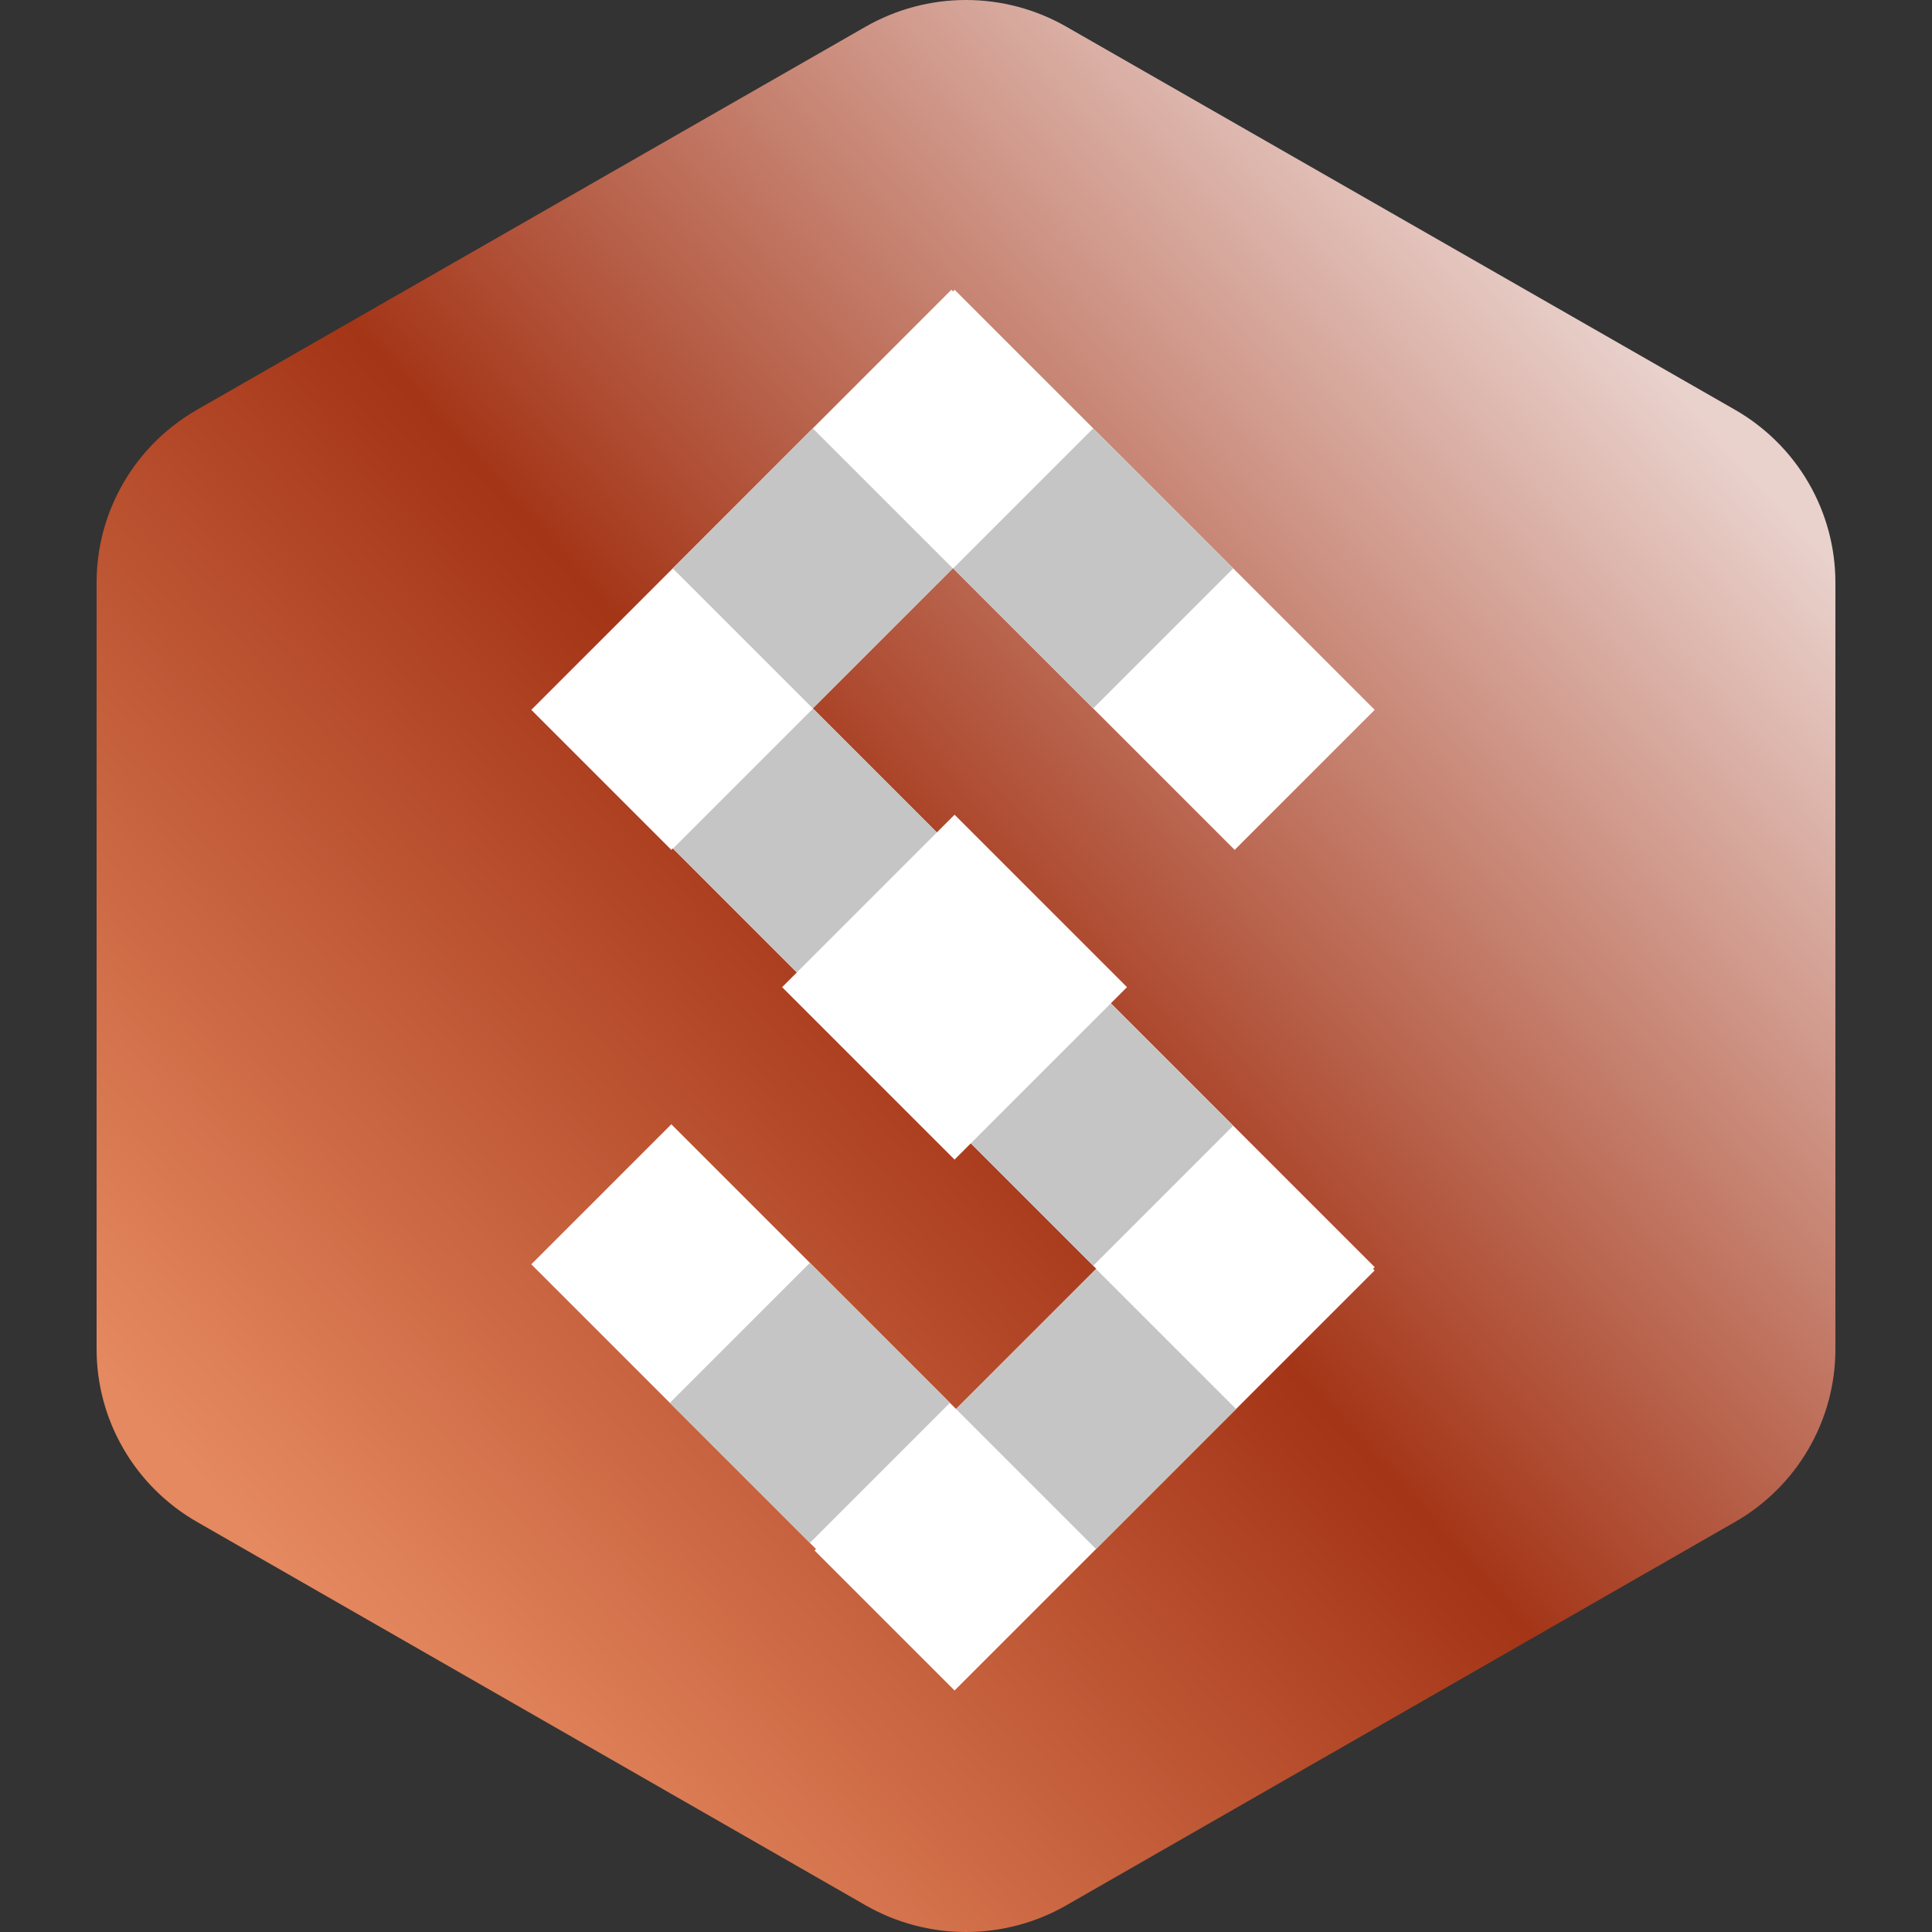 <svg width="40" height="40" viewBox="0 0 40 40" fill="none" xmlns="http://www.w3.org/2000/svg">
<rect x="0" y="0" width="40" height="40" fill="#333333" stroke="none"/>
<g clip-path="url(#clip0_977_11395)">
<path fill-rule="evenodd" clip-rule="evenodd" d="M22.078 0.553L35.922 8.484C36.554 8.847 37.079 9.368 37.443 9.995C37.808 10.623 38 11.335 38 12.06V27.934C38 28.659 37.808 29.371 37.443 29.999C37.079 30.626 36.554 31.148 35.922 31.51L22.078 39.447C21.446 39.809 20.729 40 19.999 40C19.269 40 18.552 39.809 17.921 39.447L4.078 31.509C3.446 31.146 2.921 30.625 2.557 29.997C2.192 29.37 2 28.658 2 27.933V12.06C2 11.335 2.192 10.623 2.557 9.995C2.921 9.368 3.446 8.847 4.078 8.484L17.921 0.553C18.552 0.191 19.269 0 19.999 0C20.729 0 21.446 0.191 22.078 0.553Z" fill="url(#paint0_linear_977_11395)"/>
<rect x="16.866" y="8.899" width="4.1" height="12.299" transform="rotate(-45 16.866 8.899)" fill="white"/>
<rect x="11" y="26.176" width="4.1" height="12.299" transform="rotate(-45 11 26.176)" fill="white"/>
<rect x="11.064" y="14.7" width="4.1" height="12.299" transform="rotate(-45 11.064 14.7)" fill="white"/>
<rect x="16.866" y="20.438" width="4.1" height="12.299" transform="rotate(-45 16.866 20.438)" fill="white"/>
<rect x="19.697" y="6" width="4.1" height="12.299" transform="rotate(45 19.697 6)" fill="white"/>
<rect x="25.561" y="23.404" width="4.1" height="12.299" transform="rotate(45 25.561 23.404)" fill="white"/>
<rect x="19.734" y="11.768" width="4.1" height="4.1" transform="rotate(-45 19.734 11.768)" fill="#C5C5C5"/>
<rect x="13.869" y="29.045" width="4.1" height="4.1" transform="rotate(-45 13.869 29.045)" fill="#C5C5C5"/>
<rect x="13.933" y="17.569" width="4.1" height="4.1" transform="rotate(-45 13.933 17.569)" fill="#C5C5C5"/>
<rect x="19.734" y="23.307" width="4.1" height="4.1" transform="rotate(-45 19.734 23.307)" fill="#C5C5C5"/>
<rect x="16.193" y="20.438" width="5.049" height="5.049" transform="rotate(-45 16.193 20.438)" fill="white"/>
<rect x="16.828" y="8.869" width="4.1" height="4.1" transform="rotate(45 16.828 8.869)" fill="#C5C5C5"/>
<rect x="22.693" y="26.273" width="4.1" height="4.1" transform="rotate(45 22.693 26.273)" fill="#C5C5C5"/>
</g>
<defs>
<linearGradient id="paint0_linear_977_11395" x1="7.272" y1="34.145" x2="35.402" y2="8.828" gradientUnits="userSpaceOnUse">
<stop stop-color="#E58960"/>
<stop offset="0.484" stop-color="#A43517"/>
<stop offset="1" stop-color="#E9D1CC"/>
</linearGradient>
<clipPath id="clip0_977_11395">
<rect width="40" height="40" fill="white"/>
</clipPath>
</defs>
</svg>
